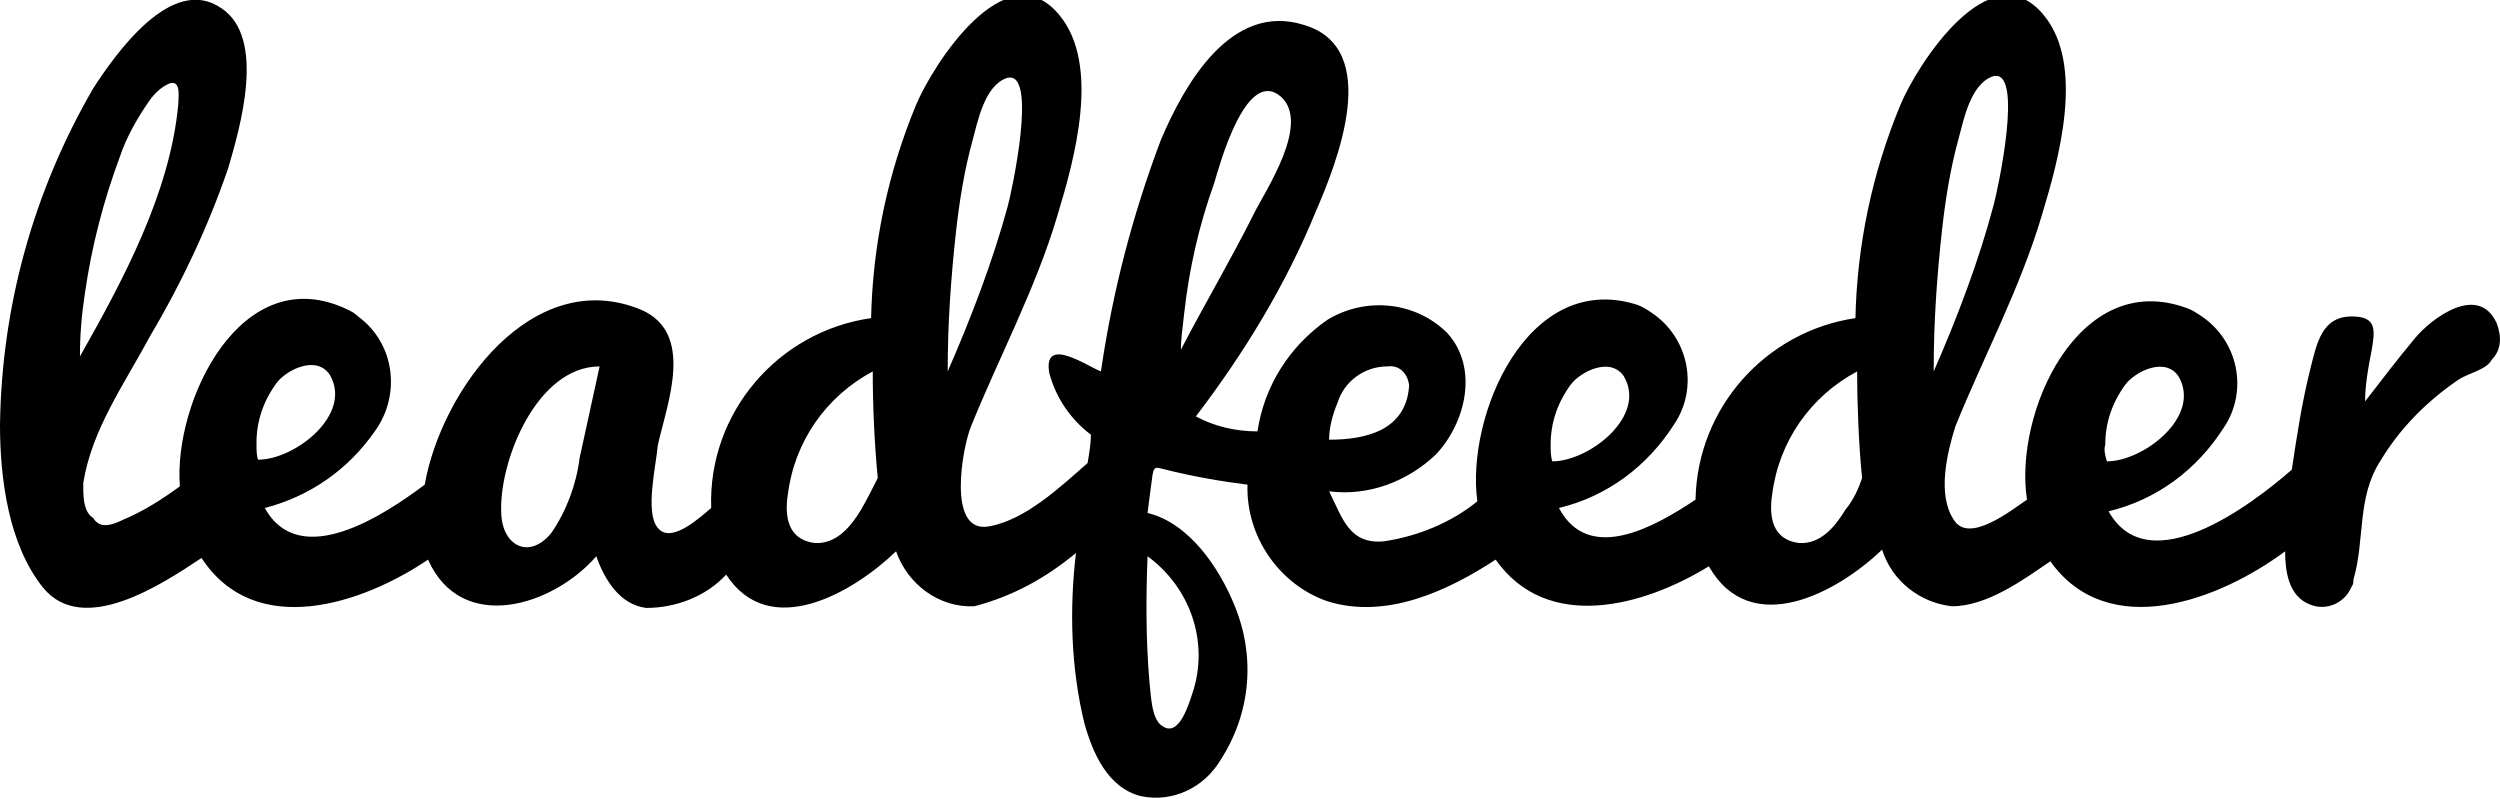 <svg xmlns="http://www.w3.org/2000/svg" xml:space="preserve" style="enable-background:new 0 0 150.1 48" viewBox="0 0 150.1 48"><path d="M149.9 19.4c-1.1-2.4-3.9-.3-4.9.9-1 1.2-2 2.5-3 3.8 0-1 .2-2.1.4-3.1.2-1.2.3-2-1.2-2-1.8 0-2.1 1.6-2.5 3.2-.5 2-.8 4-1.1 6-2.4 2.1-8.6 6.8-11 2.5 2.9-.7 5.3-2.5 6.9-5 1.5-2.2.9-5.2-1.3-6.7-.3-.2-.6-.4-.9-.5-6.5-2.4-10.4 6.3-9.6 11.5-.9.6-3.5 2.7-4.4 1.2-1-1.5-.4-4 .1-5.6 1.7-4.2 3.9-8.3 5.2-12.7 1-3.3 2.6-9 .1-12-3.2-3.9-7.6 3-8.6 5.4-1.7 4.1-2.6 8.4-2.7 12.8-5.4.8-9.5 5.4-9.6 10.9-2.4 1.6-6.4 3.9-8.2.5 2.9-.7 5.3-2.5 6.9-5 1.5-2.2.9-5.2-1.3-6.7-.3-.2-.6-.4-.9-.5-6.6-2.1-10.3 6.7-9.6 11.8-1.6 1.3-3.6 2.1-5.6 2.4-2.1.2-2.5-1.4-3.3-3 2.4.3 4.7-.6 6.4-2.2 1.8-1.9 2.6-5.2.7-7.3-1.9-1.9-4.9-2.2-7.2-.8-2.3 1.6-3.8 4-4.2 6.7-1.3 0-2.6-.3-3.7-.9 2.9-3.8 5.4-7.9 7.2-12.3 1.3-3 4-9.8-.7-11.2-4.4-1.4-7.2 3.6-8.6 6.9-1.7 4.5-2.9 9.1-3.6 13.9-.8-.3-3.5-2.2-3.1.1.4 1.5 1.3 2.8 2.5 3.7 0 .5-.1 1.1-.2 1.7-1.6 1.4-3.7 3.4-5.9 3.8-2.6.5-1.6-4.8-1.1-6 1.7-4.2 3.9-8.3 5.2-12.7 1-3.3 2.6-9 .1-12C60.4-3 56 3.9 55 6.3c-1.7 4.1-2.6 8.4-2.7 12.8-5.6.8-9.8 5.7-9.6 11.4-.6.5-2.4 2.2-3.2 1.2-.8-.9-.1-3.8 0-5 .6-2.6 2.2-6.7-1-8.1-6.5-2.7-12 4.8-13 10.5-2.4 1.8-7.5 5.2-9.6 1.4 2.7-.7 5-2.3 6.6-4.6 1.6-2.2 1.2-5.3-1-6.9-.2-.2-.4-.3-.6-.4-6.4-3.1-10.5 5.5-10.1 10.6-1.1.8-2.2 1.5-3.4 2-.6.3-1.4.6-1.8-.1-.5-.3-.6-1-.6-1.8V29c.5-3.2 2.5-6 4-8.8 1.9-3.2 3.5-6.6 4.7-10.1.7-2.4 2.3-7.8-.4-9.6-3-2.1-6.4 2.8-7.7 4.8C2 11.5.1 18.4 0 25.5c0 3.2.5 7.2 2.6 9.8 2.4 2.9 7.1-.2 9.5-1.8 3.2 4.9 9.6 2.8 13.6.1 2 4.5 7.5 2.8 10.1-.2.5 1.4 1.4 2.9 3 3.1 1.8 0 3.6-.7 4.8-2 2.6 4 7.6 1.1 10.2-1.4.7 2 2.6 3.4 4.7 3.3 2.3-.6 4.3-1.7 6.1-3.2-.4 3.4-.3 6.9.5 10.2.5 1.8 1.4 3.9 3.4 4.4 1.9.4 3.8-.5 4.8-2.2 1.8-2.8 2.1-6.2.8-9.3-.9-2.2-2.7-4.9-5.2-5.5.1-.8.2-1.6.3-2.3.1-.6.3-.4.8-.3 1.6.4 3.3.7 4.9.9-.1 3.1 1.9 6 4.8 7 3.5 1.1 7.2-.6 10.1-2.5 3.1 4.4 8.9 2.8 12.8.4 2.5 4.4 7.7 1.6 10.4-1 .6 1.9 2.3 3.2 4.2 3.4 2.1 0 4.3-1.6 5.9-2.7 3.5 4.9 10.2 2.3 14.1-.6 0 1.2.2 2.7 1.5 3.2 1 .4 2.1-.1 2.5-1.1.1-.1.1-.3.1-.4.7-2.4.2-4.9 1.6-7.1 1.2-2 2.8-3.6 4.7-4.9.6-.4 1.7-.6 2-1.2.6-.6.6-1.4.3-2.2zm-69.6 4.8c.4-1.3 1.6-2.2 3-2.2.7-.1 1.2.4 1.3 1.1v.1c-.2 2.7-2.7 3.2-4.8 3.2 0-.7.2-1.5.5-2.2zM5.1 17.6c.4-2.8 1.1-5.5 2.1-8.2C7.6 8.2 8.3 7 9 6c.3-.4.7-.8 1.2-1 .7-.2.5.9.5 1.3-.5 5.3-3.3 10.5-5.9 15.1 0-1.3.1-2.5.3-3.8zm10.3 9c0-1.3.4-2.5 1.2-3.6.6-.8 2.4-1.7 3.2-.5 1.4 2.4-2.1 5.1-4.3 5.1-.1-.2-.1-.6-.1-1zm19.4.9c-.2 1.6-.8 3.2-1.7 4.5-1.3 1.6-2.9.8-3-1.1-.2-3.1 2.1-8.9 5.9-8.9l-1.2 5.5zm16.9 3.1c-.6 1-1.5 2.1-2.8 2-1.6-.2-1.8-1.6-1.6-2.9.4-3.2 2.3-5.9 5.1-7.4 0 2.1.1 4.3.3 6.4-.3.6-.6 1.2-1 1.9zm5.2-8.3v-.1c0-2.8.2-5.6.5-8.3.2-1.8.5-3.7 1-5.5.3-1.1.7-3.2 2-3.7 2-.7.3 7 .1 7.7-.9 3.3-2.2 6.7-3.6 9.9zm14.7 19.3c-.2.6-.8 2.7-1.8 2-.7-.4-.7-2-.8-2.8-.2-2.5-.2-4.9-.1-7.4 2.6 1.9 3.7 5.2 2.7 8.2zm-.5-22.8c.3-2.7.9-5.3 1.8-7.8.3-1 1.9-7 4-5.2 1.8 1.6-.9 5.6-1.6 7-1.4 2.8-3 5.5-4.4 8.2 0-.6.1-1.3.2-2.2zm22 7.9c0-1.3.4-2.5 1.2-3.6.6-.8 2.4-1.7 3.2-.5 1.4 2.4-2.1 5.1-4.3 5.1-.1-.3-.1-.7-.1-1zm17.7 3.9c-.6 1-1.5 2.1-2.8 2-1.6-.2-1.8-1.6-1.6-2.9.4-3.2 2.3-5.9 5.1-7.4 0 1.8.1 4.5.3 6.4-.2.6-.5 1.3-1 1.9zm5.3-8.3v-.2c0-2.8.2-5.6.5-8.3.2-1.8.5-3.7 1-5.5.3-1.1.7-3.2 2-3.7 2-.7.3 7 .1 7.7-.9 3.4-2.2 6.8-3.6 10zm10.3 4.4c0-1.3.4-2.5 1.2-3.6.6-.8 2.4-1.7 3.2-.5 1.4 2.4-2.1 5.1-4.3 5.1-.1-.3-.2-.7-.1-1z"/></svg>
